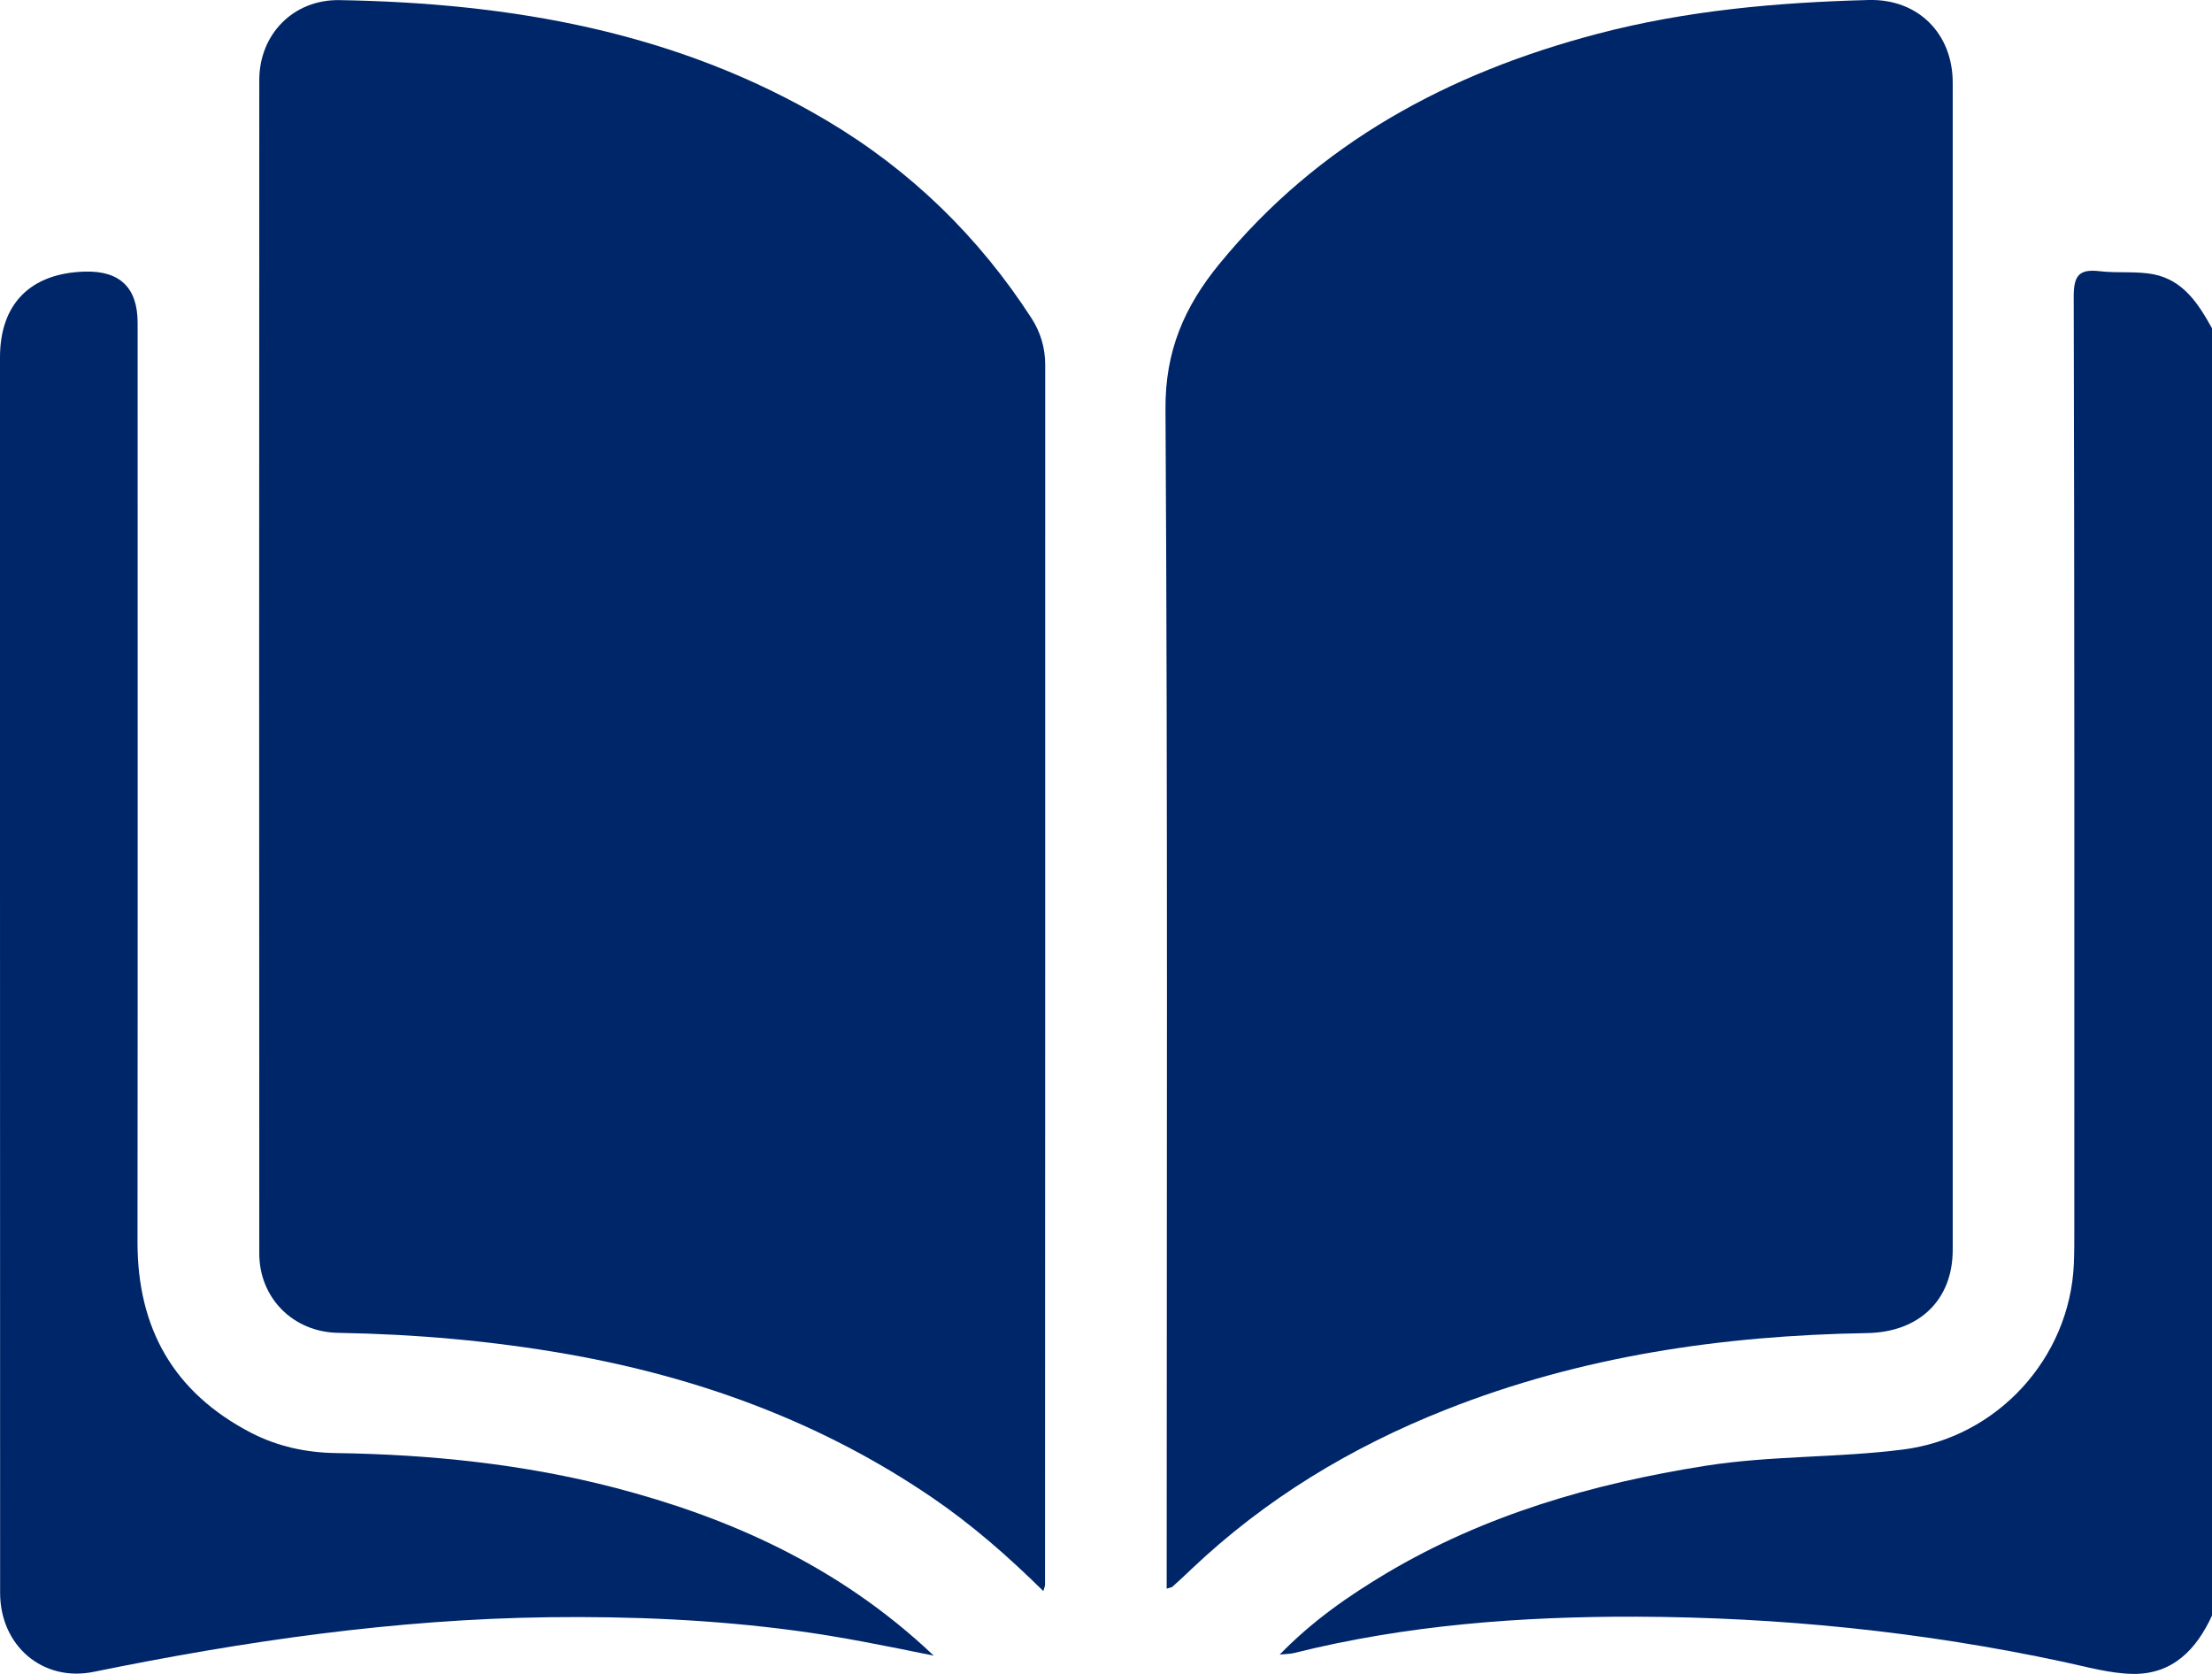 <svg width="37" height="28" viewBox="0 0 37 28" fill="none" xmlns="http://www.w3.org/2000/svg">
<g clip-path="url(#clip0_970_2032)">
<path d="M37 27.024C36.741 27.588 36.345 28.006 35.684 28C35.294 27.995 34.903 27.881 34.517 27.799C32.159 27.293 29.77 27.051 27.363 27.043C25.44 27.038 23.521 27.182 21.644 27.651C21.586 27.665 21.525 27.665 21.405 27.677C21.959 27.108 22.561 26.693 23.189 26.317C24.836 25.339 26.64 24.817 28.526 24.519C29.622 24.346 30.734 24.387 31.83 24.247C33.41 24.047 34.619 22.718 34.689 21.148C34.698 20.946 34.697 20.744 34.697 20.54C34.697 15.344 34.701 10.148 34.687 4.952C34.687 4.592 34.792 4.498 35.127 4.537C35.425 4.572 35.734 4.532 36.025 4.589C36.523 4.688 36.774 5.085 37 5.491V27.024Z" fill="#00266A"/>
<path d="M17.453 26.616C16.853 26.024 16.251 25.5 15.587 25.047C13.74 23.789 11.691 23.039 9.492 22.651C8.223 22.428 6.946 22.317 5.656 22.295C4.901 22.282 4.338 21.711 4.337 20.97C4.334 14.427 4.334 7.884 4.337 1.338C4.337 0.579 4.903 -0.012 5.681 0.002C8.549 0.051 11.317 0.528 13.823 2.013C15.23 2.847 16.37 3.957 17.254 5.323C17.405 5.557 17.483 5.82 17.483 6.099C17.483 12.905 17.483 19.711 17.48 26.517C17.48 26.527 17.474 26.538 17.452 26.612L17.453 26.616Z" fill="#00266A"/>
<path d="M19.515 26.577C19.515 19.979 19.534 13.411 19.495 6.843C19.488 5.872 19.81 5.131 20.396 4.415C22.051 2.393 24.226 1.221 26.724 0.565C28.209 0.175 29.726 0.04 31.255 9.26911e-05C32.084 -0.022 32.663 0.562 32.663 1.383C32.664 7.891 32.664 14.399 32.663 20.907C32.663 21.747 32.1 22.286 31.227 22.299C28.809 22.34 26.448 22.684 24.189 23.578C22.6 24.206 21.166 25.073 19.928 26.248C19.824 26.347 19.719 26.446 19.612 26.541C19.598 26.554 19.573 26.555 19.515 26.574V26.577Z" fill="#00266A"/>
<path d="M15.62 27.695C14.801 27.528 14.063 27.378 13.316 27.278C11.942 27.093 10.562 27.035 9.177 27.052C6.609 27.085 4.083 27.452 1.57 27.965C0.71 28.141 0.003 27.525 0.002 26.646C0 22.547 0 18.445 0 14.345C0 11.556 0 8.766 0 5.977C0 5.08 0.512 4.568 1.421 4.543C2.008 4.528 2.302 4.814 2.302 5.401C2.302 10.528 2.305 15.653 2.3 20.779C2.3 22.218 2.902 23.294 4.2 23.967C4.644 24.197 5.126 24.299 5.62 24.306C7.2 24.329 8.763 24.49 10.293 24.888C12.14 25.371 14.012 26.168 15.62 27.696V27.695Z" fill="#00266A"/>
</g>
<defs>
<clipPath id="clip0_970_2032">
<rect width="37" height="28" fill="white"/>
</clipPath>
</defs>
</svg>
